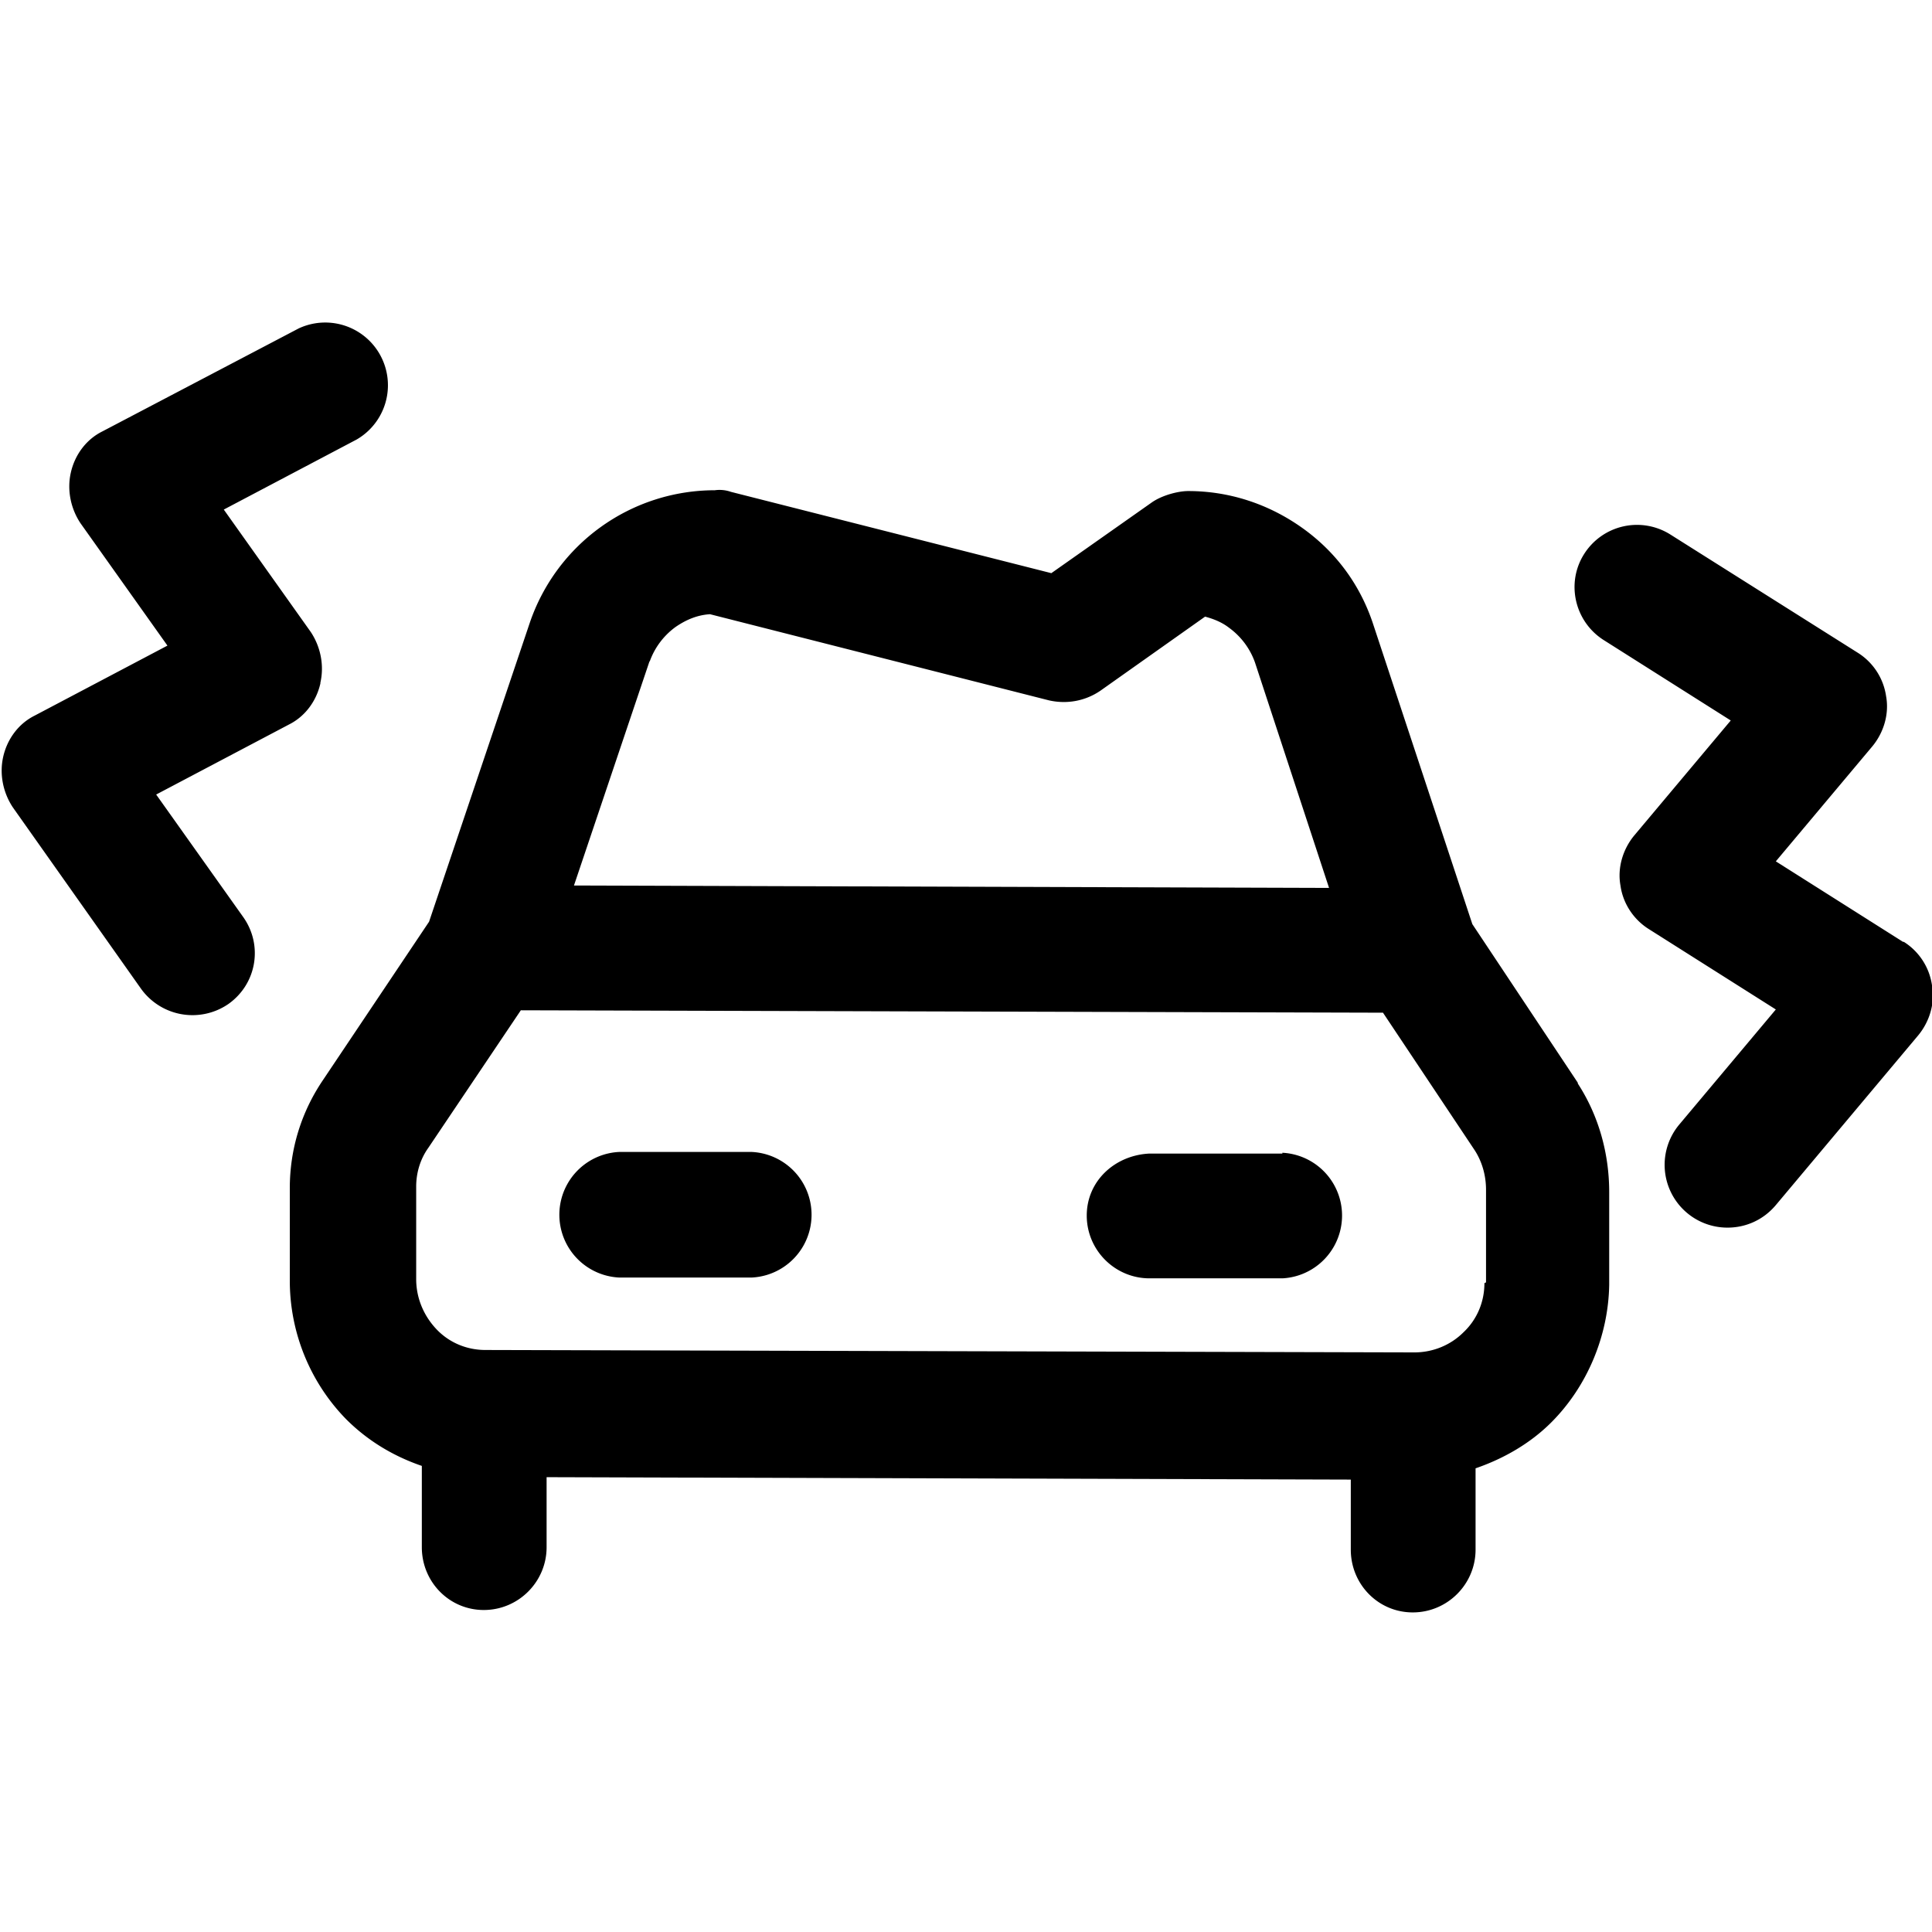 <svg fill="currentColor" xmlns="http://www.w3.org/2000/svg" viewBox="0 0 24 24" role="img"><path d="M9.34 14.31H7.69a.781.781 0 0 0 0 1.56h1.65a.781.781 0 0 0 0-1.56zm6.59.02h-1.65c-.43.02-.78.34-.78.77s.35.78.78.78h1.65a.781.781 0 0 0 0-1.56z"/><path d="m19.6 13.45-1.31-1.97-1.23-3.72c-.16-.49-.46-.9-.88-1.2-.42-.3-.91-.46-1.42-.46-.12 0-.32.05-.45.14l-1.25.88-3.98-1.01a.427.427 0 0 0-.2-.02 2.429 2.429 0 0 0-2.3 1.65l-1.25 3.71-1.32 1.97c-.27.4-.41.86-.41 1.34v1.15c0 .64.25 1.26.7 1.72.27.27.59.46.94.58v1.01c0 .43.34.78.77.78s.78-.35.78-.78v-.87l9.99.03v.87c0 .43.34.78.77.78s.78-.35.78-.78v-1.01c.35-.12.68-.31.94-.57.45-.45.71-1.08.72-1.71v-1.15c0-.48-.13-.95-.39-1.35zM8.07 8.22c.06-.17.17-.32.32-.43.13-.09.27-.15.43-.16l4.21 1.07c.22.05.45.01.64-.12l1.3-.92c.11.03.21.07.3.14.15.11.26.26.32.43l.92 2.8L7.13 11l.94-2.79zm10.37 7.72c0 .23-.09.45-.26.61-.16.16-.38.25-.61.25l-11.54-.03c-.23 0-.45-.09-.61-.26s-.25-.39-.25-.62v-1.15c0-.17.05-.34.15-.48l1.15-1.71 10.71.03 1.14 1.71c.09.14.14.31.14.49v1.15zM3.98 8.48c.05-.22 0-.45-.12-.63L2.78 6.33l1.65-.87a.779.779 0 0 0-.72-1.38L1.27 5.36c-.2.1-.34.29-.39.51-.05.22 0 .45.12.63l1.08 1.52-1.65.87c-.2.1-.34.29-.39.51-.05.22 0 .45.12.63l1.59 2.25a.787.787 0 0 0 1.09.19c.35-.25.43-.73.18-1.08L1.94 9.87 3.59 9c.2-.1.34-.29.39-.51zm19.66 3.22-1.58-1 1.2-1.43c.14-.17.21-.4.17-.62a.767.767 0 0 0-.35-.54l-2.33-1.47a.777.777 0 0 0-1.07.24c-.23.36-.12.84.24 1.07l1.58 1-1.2 1.43c-.14.17-.21.4-.17.62.03.22.16.42.35.54l1.58 1-1.2 1.43a.78.78 0 0 0 .6 1.28c.22 0 .44-.09.6-.28l1.77-2.11c.14-.17.21-.4.17-.62a.767.767 0 0 0-.35-.54z"/></svg>